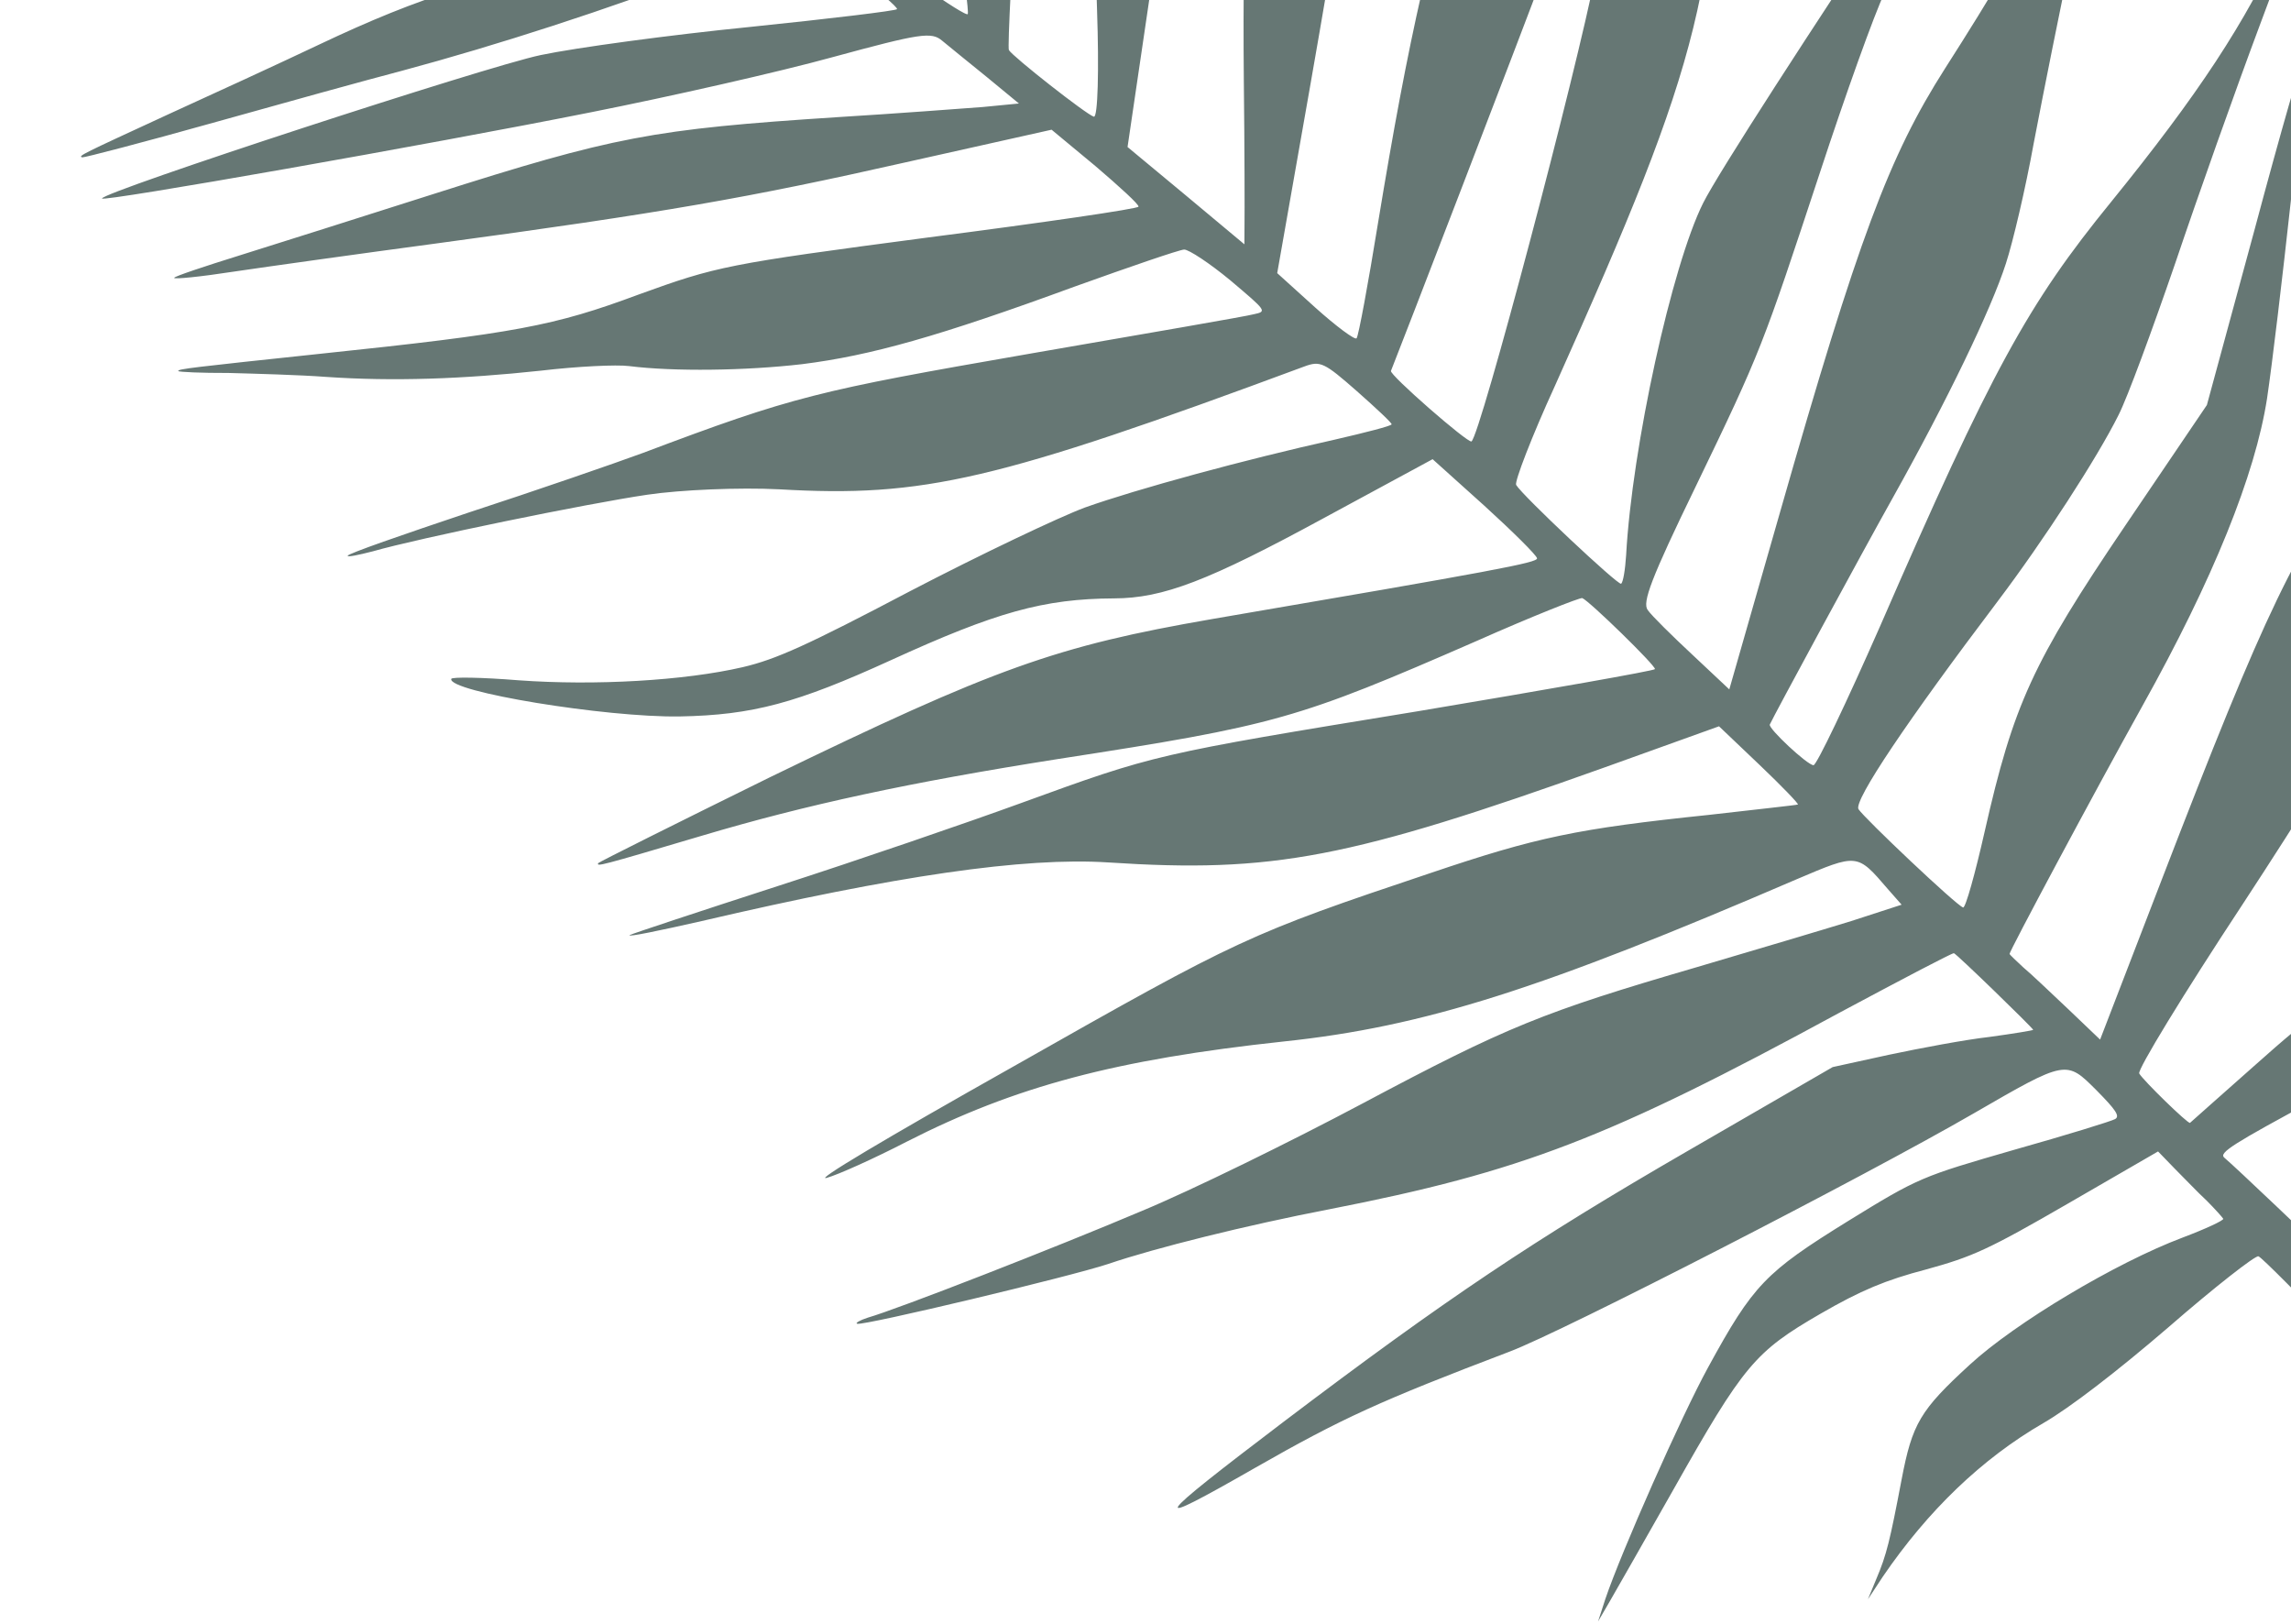 <svg xmlns="http://www.w3.org/2000/svg" width="584" height="414" viewBox="0 0 584 414" fill="none"><path d="M121.353 -164.806C129.748 -130.718 132.902 -119.333 144.542 -81.117L150.764 -60.87L143.616 -64.627L136.394 -68.512L132.624 -81.257C129.604 -91.52 127.07 -97.088 120.215 -108.048C115.422 -115.741 105.702 -132.249 98.489 -144.718C91.202 -157.316 85.328 -167.471 85.22 -167.065C85.166 -166.862 88.294 -157.006 92.151 -144.998C99.941 -120.854 110.965 -98.237 122.634 -82.513C126.474 -77.357 129.462 -73.081 129.205 -72.932C129.076 -72.858 127.102 -73.602 124.904 -74.733C121.745 -76.337 117.851 -81.29 108.955 -95.187C96.029 -115.16 96.381 -114.848 72.043 -129.935C65.686 -133.807 61.798 -137.562 57.363 -143.746C49.588 -154.518 50.499 -149.384 58.996 -134.398C66.526 -121.083 74.721 -111.069 87.23 -100.12C92.653 -95.193 97.096 -91.072 97.041 -90.869C96.987 -90.666 90.055 -91.975 81.499 -93.716C67.227 -96.441 5.046 -102.505 4.593 -101.213C4.193 -100.124 49.878 -81.945 62.959 -78.017C75.505 -74.123 93.084 -72.797 109.359 -74.319C117.957 -75.175 128.671 -72.966 130.381 -70.009C130.827 -69.238 127.715 -68.982 123.366 -69.383C109.196 -70.45 95.849 -68.906 80.29 -64.367C64.602 -59.753 41.621 -51.435 37.122 -48.833C34.24 -46.994 88.822 -53.176 104.793 -56.41C110.773 -57.638 120.542 -60.029 126.61 -61.995L137.718 -65.332L147.774 -58.625C153.393 -54.842 157.647 -51.641 157.261 -51.418C156.876 -51.195 144.795 -50.726 130.373 -50.447C115.952 -50.169 99.508 -49.235 93.839 -48.358C83.368 -46.59 18.844 -28.825 18.593 -27.479C18.431 -26.87 59.984 -30.662 96.729 -34.761C104.792 -35.65 123.381 -38.511 138.25 -41.279C164.97 -46.098 169.631 -46.049 173.085 -40.67C173.606 -39.77 165.048 -38.252 154.205 -37.126C125.909 -34.141 118.901 -32.317 92.395 -21.789C66.146 -11.409 53.083 -8.485 20.181 -5.751C9.852 -4.923 1.126 -3.993 0.74 -3.77C0.355 -3.547 5.793 -2.747 12.76 -1.973C29.162 -0.31 46.803 -1.25 66.069 -5.017C74.424 -6.59 88.893 -8.268 98.045 -8.759C121.598 -9.859 150.883 -17.363 175.691 -28.453L184.568 -32.386L190.911 -27.649C194.535 -24.942 197.22 -22.377 197.185 -21.843C196.949 -21.363 181.403 -17.689 162.469 -13.942C123.626 -6.057 107.498 -1.017 81.37 11.352C71.412 16.083 54.065 24.058 42.929 29.127C20.861 39.319 19.758 39.785 20.975 40.11C21.381 40.218 36.447 36.308 54.306 31.296C72.165 26.283 93.759 20.312 102.404 18.056C126.758 11.518 155.076 2.343 180.371 -7.313C193.184 -12.152 204.603 -15.84 205.895 -15.387C208.533 -14.682 228.934 1.309 228.663 2.324C228.555 2.73 211.711 4.752 191.148 6.869C170.712 8.91 146.691 12.168 137.823 14.038C123.894 16.948 26.363 48.831 26.004 50.583C25.733 51.597 109.797 36.769 150.554 28.634C170.869 24.603 198.631 18.323 212.242 14.568C234.627 8.482 237.461 8.043 240.2 10.405C241.884 11.833 246.989 15.913 251.54 19.629L259.736 26.382L250.475 27.279C245.375 27.655 228.619 28.941 213.373 29.868C166.252 32.935 156.518 34.791 110.306 49.513C92.359 55.262 70.291 62.194 61.152 65.078C52.141 67.889 44.51 70.416 44.401 70.822C44.293 71.227 51.105 70.547 59.608 69.231C67.982 67.99 91.469 64.698 111.532 62.013C168.814 54.27 190.935 50.396 230.84 41.381L268.06 33.062L279.271 42.36C285.377 47.578 290.448 52.193 290.212 52.673C290.177 53.207 265.974 56.742 236.596 60.526C185.111 67.317 182.682 67.865 162.827 75.061C141.226 83.095 131.491 84.951 81.509 90.188C49.182 93.618 45.15 94.063 45.448 94.578C45.596 94.835 51.4 95.081 58.252 95.063C65.05 95.248 76.38 95.557 83.198 96.073C100.169 97.237 117.83 96.628 137.86 94.478C147.174 93.379 157.192 92.902 160.344 93.309C171.809 94.741 190.025 94.498 204.494 92.819C221.926 90.627 239.197 85.784 274.017 73.02C288.082 67.973 300.529 63.689 301.855 63.608C303.052 63.602 308.32 67.074 313.575 71.412C322.974 79.357 322.974 79.357 319.625 80.093C317.859 80.599 292.113 85.027 262.484 90.156C208.232 99.578 202.198 101.01 163.887 115.45C156.533 118.16 136.657 125.024 119.63 130.585C102.677 136.274 88.666 141.118 88.632 141.653C88.524 142.058 91.284 141.491 95.018 140.532C106.789 137.155 149.569 128.364 165.067 126.09C173.441 124.849 188.505 124.199 198.583 124.717C235.508 126.862 253.942 122.546 332.479 93.416C336.578 91.903 337.539 92.376 345.903 99.719C350.826 104.077 354.917 107.887 354.734 108.164C354.626 108.57 348.206 110.224 340.331 112.034C317.223 117.166 289.67 124.698 276.579 129.353C269.943 131.819 249.897 141.356 232.097 150.623C205.664 164.54 197.762 168.081 189.299 170.06C174.471 173.491 151.729 174.808 132.215 173.4C122.854 172.639 115.061 172.514 115.027 173.048C114.16 176.295 154.351 182.899 173.229 182.615C191.905 182.277 203.162 179.197 227.051 168.296C253.916 156.015 266.018 152.618 283.977 152.523C296.484 152.494 307.992 148.068 337.49 132.035L365.188 117.042L378.421 128.946C385.676 135.557 391.694 141.512 391.809 142.303C391.944 143.426 381.418 145.397 308.982 157.789C269.213 164.666 253.586 170.274 196.262 198.114C172.36 209.881 152.666 219.729 152.483 220.006C152.138 220.892 152.469 220.872 178.676 213.09C205.601 205.064 232.004 199.399 269.899 193.434C325.334 184.872 330.631 183.352 376.52 163.327C390.579 157.083 402.729 152.285 403.338 152.447C405.11 153.138 422.014 169.608 421.871 170.548C421.763 170.954 394.508 175.74 361.511 181.274C294.115 192.294 294.446 192.273 260.141 204.74C246.536 209.693 218.772 219.233 198.673 225.712C178.446 232.266 161.161 237.975 160.518 238.347C159.822 238.922 168.102 237.22 178.864 234.769C228.592 223.16 261.042 218.458 282.416 219.819C324.501 222.582 343.97 218.869 409.22 195.537L438.194 185.125L448.506 194.944C454.226 200.384 458.561 204.911 458.303 205.06C458.046 205.208 447.866 206.294 435.642 207.703C401.989 211.214 391.741 213.368 364.62 222.536C318.063 238.144 316.06 239.13 258.559 271.705C225.042 290.577 207.451 301.096 210.725 300.231C213.54 299.461 222.801 295.305 231.123 291.006C258.807 276.879 284.541 270.058 327.177 265.467C363.076 261.687 393.031 252.079 457.998 224.107C473.565 217.505 473.362 217.451 481.239 226.619L484.742 230.598L471.888 234.773C464.9 236.928 447.189 242.197 432.678 246.474C393.192 257.991 384.167 261.668 347.301 281.276C328.933 291.043 303.671 303.426 291.08 308.65C268.897 318.05 228.861 333.66 221.21 335.855C219.187 336.511 217.902 337.254 218.51 337.417C220.336 337.905 272.804 325.397 282.586 322.141C294.188 318.175 317.716 312.285 339.025 308.195C387.88 298.635 410.049 290.101 468.659 258.257C484.511 249.774 497.663 242.853 498.069 242.961C498.603 242.995 517.766 261.59 518.286 262.49C518.361 262.619 513.355 263.456 507.152 264.299C500.874 265.013 489.429 267.173 481.48 268.855L467.166 271.988L430.144 293.402C391.066 316.007 368.562 331.082 327.282 362.337C293.066 388.305 292.044 390.097 320.013 374.091C342.197 361.43 351.845 357.05 384.75 344.536C398.281 339.454 475.252 299.907 503.018 283.846C526.799 270.09 526.671 270.164 534.393 277.878C539.356 282.899 540.451 284.496 539.165 285.239C538.265 285.76 526.772 289.32 513.492 293.056C489.822 299.885 489.105 300.128 471.02 311.276C450.053 324.261 446.92 327.446 435.426 348.505C428.657 360.827 413.33 395.427 409.212 407.587L407.364 413.289L410.376 408.115C412 405.288 419.337 392.466 426.546 379.719C444.504 347.887 447.36 344.519 464.071 334.853C474.355 328.904 480.714 326.255 490.996 323.567C502.842 320.318 506.921 318.473 527.232 306.725L550.113 293.489L554.373 297.887C556.78 300.269 560.337 304.045 562.521 306.041C564.576 308.112 566.503 310.257 566.726 310.643C566.949 311.028 562.227 313.245 556.308 315.468C539.266 321.894 513.651 337.226 502.121 347.841C489.454 359.457 487.464 362.838 484.739 377.11C481.764 392.727 480.917 396.305 478.297 402.453L476.151 407.64L479.988 401.817C491.413 385.087 505.176 371.808 520.859 362.736C527.543 358.87 539.431 349.763 552.836 338.235C564.589 328.005 574.88 319.994 575.692 320.211C577.39 320.773 616.248 361.258 629.533 376.218C633.962 381.205 637.87 385.292 638.276 385.401C639.493 385.726 640.11 366.326 638.92 364.27C638.028 362.727 573.007 300.147 566.976 295.058C565.569 293.813 569.223 291.528 590.676 279.976C609.688 269.837 619.823 263.632 630.574 255.526C659.581 233.601 660.954 232.12 685.225 195.778C697.414 177.405 707.187 161.973 706.89 161.459C706.667 161.073 705.638 161.668 704.779 162.851C696.177 173.488 653.898 217.845 647.863 222.537C643.607 225.856 629.25 234.847 615.752 242.655C593.77 255.369 589.751 258.209 574.919 271.42C565.825 279.426 558.382 286.133 558.253 286.207C557.739 286.505 546.353 275.421 545.312 273.621C544.791 272.721 556.589 253.373 571.573 230.638C586.429 207.977 601.462 183.841 604.779 177.119C608.278 170.12 615.883 148.565 622.29 127.017C628.406 106.152 637.678 75.913 642.953 59.823C657.364 15.631 657.412 14.231 644.67 46.478C636.47 67.004 625.296 85.648 603.714 114.773C585.075 139.794 577.805 154.807 550.911 224.576L535.338 264.979L527.285 257.285C522.768 253.036 517.751 248.218 515.79 246.607C513.957 244.922 512.402 243.42 512.253 243.163C512.03 242.777 533.955 201.788 546.071 180.025C564.191 147.585 574.882 120.985 577.893 101.573C580.633 83.176 588.086 15.388 587.417 14.231C587.119 13.717 581.403 33.493 574.791 58.248L562.558 103.238L541.74 133.98C518.052 168.955 513.245 179.627 505.9 212.011C503.488 222.671 501.029 231.47 500.421 231.307C498.797 230.874 475.287 208.617 473.746 206.249C472.482 204.064 486.336 183.527 509.183 153.327C520.945 137.774 534.63 116.648 540.026 105.807C542.287 101.411 548.679 83.989 554.502 67.067C560.252 50.017 569.908 22.815 575.975 6.61C591.088 -33.698 592.354 -38.034 582.139 -15.655C572.525 5.689 560.153 24.34 538.119 51.496C516.944 77.469 507.657 94.336 479.229 159.673C470.638 179.225 463.022 195.125 462.285 195.037C460.756 195.063 450.667 185.63 451.141 184.67C452.197 182.343 474.508 141.131 482.61 126.666C496.351 102.076 507.521 78.974 511.327 67.165C513.121 61.667 516.346 47.964 518.387 36.662C524.195 6.367 531.92 -30.697 539.231 -62.547C542.741 -78.13 545.438 -90.67 545.052 -90.447C544.538 -90.15 541.294 -80.038 537.786 -67.715C529.753 -40.08 520.039 -20.393 495.795 17.477C481.582 39.766 473.734 60.603 453.712 130.686L440.816 175.717L431.431 166.906C426.21 162.034 421.045 156.959 420.024 155.491C418.577 153.583 420.866 147.455 432.218 124.076C449 89.321 449.217 88.51 463.993 43.764C470.393 24.279 477.726 3.739 480.441 -1.949C486.378 -14.819 506.339 -50.898 522.042 -77.137C528.378 -87.836 533.305 -96.519 533.028 -96.702C530.796 -97.298 441.85 36.328 434.14 51.768C426.193 67.688 416.029 113.883 414.516 141.521C414.278 145.261 413.743 148.487 413.228 148.785C412.457 149.231 388.04 126.298 386.479 123.598C386.033 122.827 390.393 111.384 396.385 98.311C434.235 13.97 438.436 -3.386 438.584 -73.124C438.738 -120.906 436.948 -163.447 434.892 -162.257C434.635 -162.108 433.141 -148.378 431.626 -131.718C429.426 -108.829 426.708 -93.36 420.522 -68.166C415.976 -49.925 409.729 -22.465 406.808 -7.051C401.894 18.266 377.278 111.25 375.092 112.514C374.193 113.035 354.096 95.494 354.57 94.534C356.08 90.916 388.716 6.16 393.456 -6.704C401.263 -28.204 407.436 -55.793 408.139 -72.669C408.507 -79.744 409.775 -104.839 411.197 -128.479C412.492 -152.045 413.718 -174.542 413.882 -178.411L414.121 -185.412L412.523 -181.057C411.595 -178.804 406.658 -161.537 401.341 -142.85C396.152 -124.237 385.789 -87.877 378.372 -62.142C364.298 -13.513 359.203 8.82 351.277 56.809C348.761 72.332 346.308 85.589 345.814 86.218C345.448 86.772 340.64 83.205 335.292 78.408L325.575 69.617L333.784 23.009C348.251 -59.644 348.551 -65.651 343.105 -116.884C341.224 -134.668 338.563 -160.921 337.161 -175.207C333.098 -215.747 333.375 -215.564 330.671 -183.462C329.665 -171.558 326.581 -138.036 323.824 -108.991C317.922 -47.419 316.668 -23.191 317.064 20.499C317.267 38.052 317.281 54.685 317.239 57.283L317.21 62.275L302.28 49.809L287.424 37.473L293.968 -6.972C303.409 -71.62 303.375 -71.086 294.919 -141.166C291.932 -166.201 289.445 -187.408 289.459 -188.274C289.547 -189.011 289.249 -189.525 288.864 -189.302C287.835 -188.707 279.534 -61.585 279.121 -42.131C278.968 -32.607 279.13 -12.457 279.652 2.682C280.173 17.82 279.851 30.016 278.836 29.745C277.01 29.257 258.144 14.436 257.177 12.765C256.805 12.122 258.011 -10.706 259.672 -38.087C261.536 -65.413 262.581 -90.894 262.136 -94.925C261.691 -98.957 258.984 -112.831 256.263 -125.84C253.542 -138.848 248.756 -162.843 245.759 -179.294C242.836 -195.617 240.129 -209.492 239.757 -210.134C239.46 -210.649 239.984 -202.031 241.001 -190.782C243.661 -161.269 243.761 -138.852 241.59 -103.456C239.358 -69.054 240.107 -45.812 244.33 -16.86C245.767 -6.368 246.92 2.743 246.703 3.555C246.581 4.827 224.82 -10.55 223.481 -12.864C223.184 -13.378 222.312 -32.088 221.603 -54.667C220.352 -89.456 219.496 -98.053 215.68 -112.658C213.181 -122.021 207.595 -143.838 203.158 -161C198.849 -178.237 194.796 -192.362 194.39 -192.47C193.984 -192.579 194.578 -188.29 195.435 -182.953C199.093 -163.281 201.121 -141.98 203.298 -102.923C205.204 -66.112 206.257 -58.657 214.211 -20.883C214.663 -18.914 198.751 -28.925 197.115 -31.753C196.817 -32.267 196.061 -53.446 195.523 -78.697C194.905 -108.534 193.742 -126.56 192.174 -130.457C190.978 -133.711 186.149 -151.848 181.739 -170.742C177.201 -189.562 173.439 -204.37 173.222 -203.558C172.253 -198.709 180.722 -111.995 185.33 -80.006C188.312 -59.428 191.044 -40.765 191.314 -38.519C191.684 -34.616 191.481 -34.67 182.406 -40.572L173.257 -46.602L169.726 -83.847C167.416 -109.789 165.237 -124.826 162.521 -133.377C160.312 -140.163 155.752 -156.053 152.132 -168.541C148.639 -181.104 145.62 -191.366 145.342 -191.549C143.996 -191.8 157.817 -106.809 163.218 -81.455C166.581 -65.558 169.085 -51.738 169.071 -50.872C168.854 -50.06 165.642 -51.462 161.963 -53.966L155.289 -58.683L153.342 -78.659C149.79 -112.975 147.17 -124.326 138.214 -142.478C133.95 -151.334 126.772 -167.597 122.515 -178.516C118.184 -189.564 114.23 -198.771 113.696 -198.805C113.29 -198.914 116.741 -183.754 121.353 -164.806Z" fill="#667774"></path></svg>